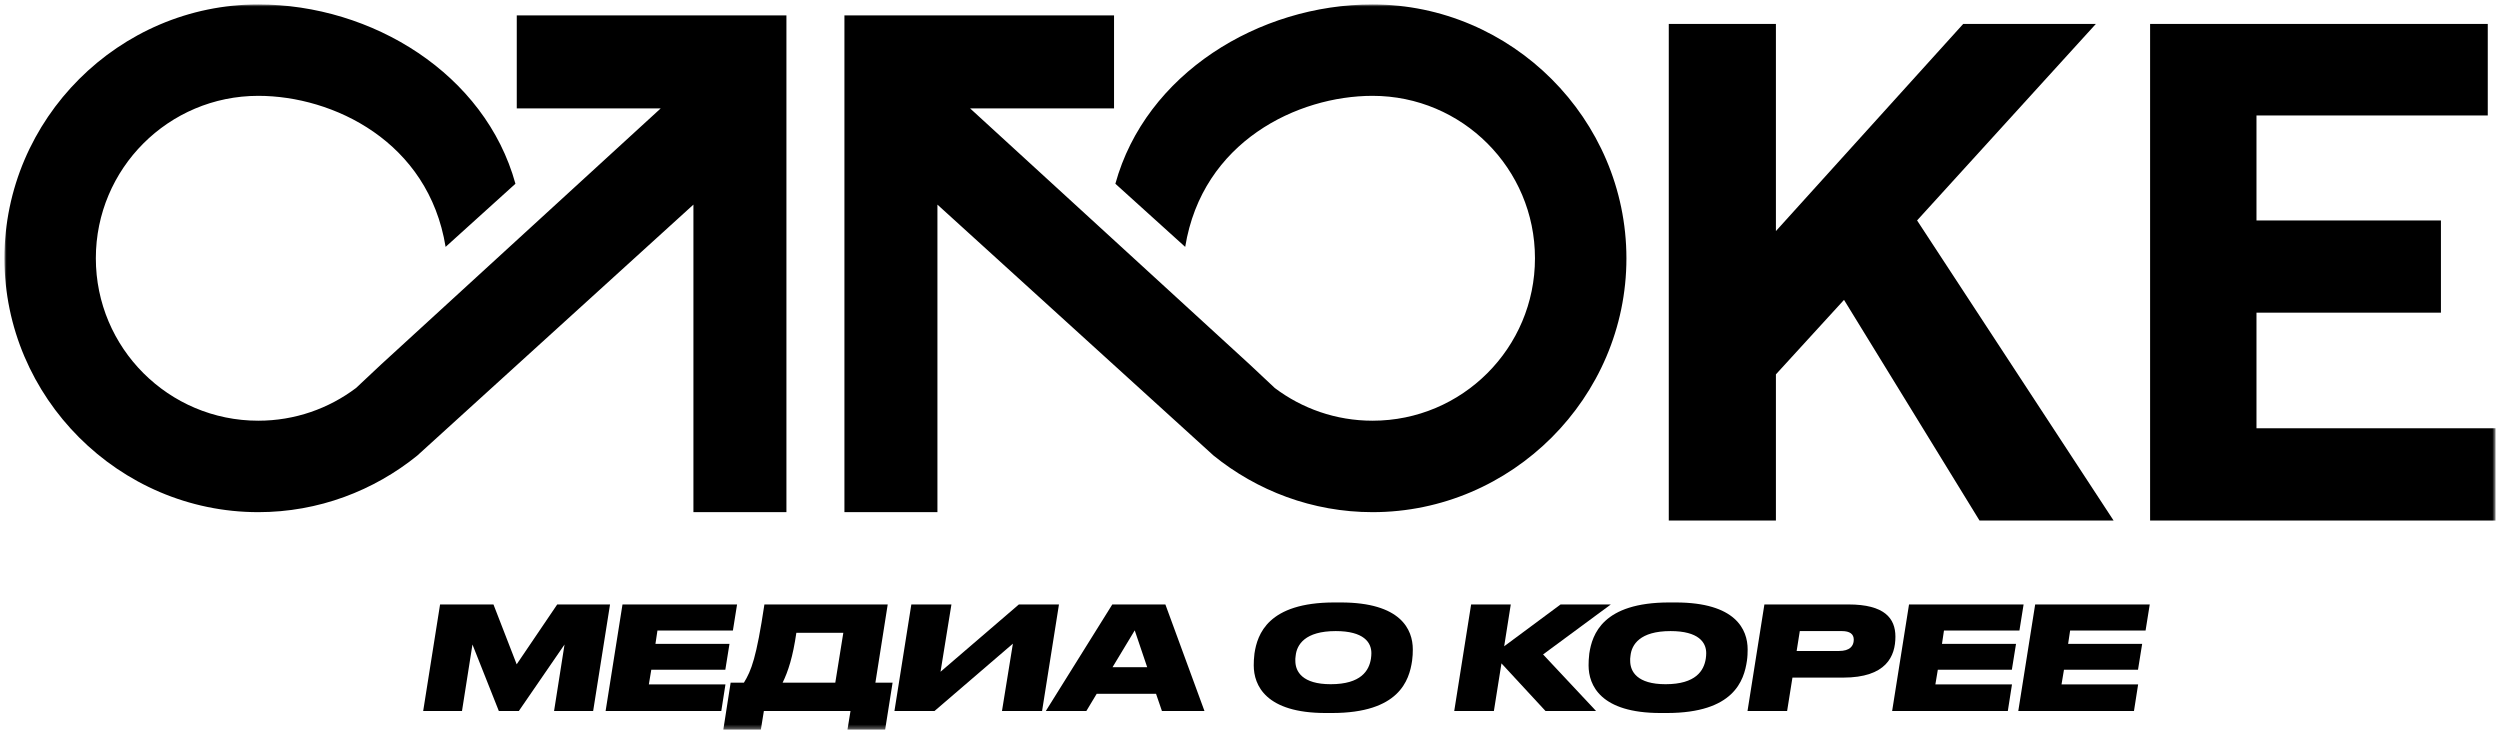 <?xml version="1.0" encoding="UTF-8"?> <svg xmlns="http://www.w3.org/2000/svg" viewBox="0 0 564.23 165.67" data-guides="{&quot;vertical&quot;:[],&quot;horizontal&quot;:[]}"><mask x="1" y="1" width="562.23" height="163.67" data-from-defs="true" maskUnits="userSpaceOnUse" maskContentUnits="userSpaceOnUse" id="tSvg69959b60d3"><path fill="white" width="562.23" height="163.67" id="tSvg7a84b09dfb" title="Rectangle 1" fill-opacity="1" stroke="none" stroke-opacity="1" d="M1 1H563.23V164.67H1Z"></path></mask><path fill="black" stroke="none" fill-opacity="1" stroke-width="1" stroke-opacity="1" id="tSvg15a5d610926" title="Path 8" d="M156.5 3.48C163.497 3.48 170.493 3.48 177.49 3.48C177.49 40.85 177.49 78.22 177.49 115.59C170.493 115.59 163.497 115.59 156.5 115.59C156.5 92.453 156.5 69.317 156.5 46.18C135.747 65.04 114.993 83.9 94.24 102.76C94.243 102.76 94.247 102.76 94.25 102.76C84.39 110.76 71.86 115.59 58.29 115.59C26.86 115.59 1 89.73 1 58.29C1 26.85 26.86 1 58.29 1C83.99 1 109.5 16.69 116.33 41.47C111.077 46.22 105.823 50.97 100.57 55.72C96.71 31.91 75.16 21.63 58.29 21.63C38.04 21.63 21.63 38.04 21.63 58.29C21.63 78.54 38.04 94.95 58.29 94.95C66.57 94.95 74.21 92.2 80.35 87.57C82.247 85.79 84.143 84.01 86.04 82.23C94.753 74.25 103.467 66.27 112.18 58.29C124.49 47.017 136.8 35.743 149.11 24.47C138.283 24.47 127.457 24.47 116.63 24.47C116.63 17.473 116.63 10.477 116.63 3.48C129.917 3.48 143.203 3.48 156.49 3.48C156.493 3.48 156.497 3.48 156.5 3.48Z" mask="url(#tSvg69959b60d3)"></path><path fill="black" stroke="none" fill-opacity="1" stroke-width="1" stroke-opacity="1" id="tSvg155ecd7a43b" title="Path 9" d="M473.02 5.4C463.04 5.4 453.06 5.4 443.08 5.4C428.99 20.984 414.9 36.567 400.81 52.15C400.81 36.567 400.81 20.984 400.81 5.4C392.75 5.4 384.69 5.4 376.63 5.4C376.63 42.76 376.63 80.12 376.63 117.48C384.69 117.48 392.75 117.48 400.81 117.48C400.81 106.484 400.81 95.487 400.81 84.49C405.933 78.887 411.057 73.284 416.18 67.68C426.373 84.28 436.567 100.88 446.76 117.48C456.847 117.48 466.933 117.48 477.02 117.48C462.237 94.903 447.453 72.327 432.67 49.75C446.12 34.967 459.57 20.184 473.02 5.4Z" mask="url(#tSvg69959b60d3)"></path><path fill="black" stroke="none" fill-opacity="1" stroke-width="1" stroke-opacity="1" id="tSvge5ead2463a" title="Path 10" d="M509.27 96.66C509.27 87.964 509.27 79.267 509.27 70.57C523.147 70.57 537.023 70.57 550.9 70.57C550.9 63.63 550.9 56.69 550.9 49.75C537.023 49.75 523.147 49.75 509.27 49.75C509.27 41.854 509.27 33.957 509.27 26.06C526.67 26.06 544.07 26.06 561.47 26.06C561.47 19.174 561.47 12.287 561.47 5.4C536.067 5.4 510.663 5.4 485.26 5.4C485.26 42.76 485.26 80.12 485.26 117.48C511.25 117.48 537.24 117.48 563.23 117.48C563.23 110.54 563.23 103.6 563.23 96.66C545.243 96.66 527.257 96.66 509.27 96.66Z" mask="url(#tSvg69959b60d3)"></path><path fill="black" stroke="none" fill-opacity="1" stroke-width="1" stroke-opacity="1" id="tSvgd49654a039" title="Path 11" d="M211.57 3.48C204.573 3.48 197.577 3.48 190.58 3.48C190.58 10.477 190.58 17.473 190.58 24.47C190.58 54.843 190.58 85.217 190.58 115.59C197.577 115.59 204.573 115.59 211.57 115.59C211.57 92.453 211.57 69.317 211.57 46.18C232.323 65.04 253.077 83.9 273.83 102.76C273.827 102.76 273.823 102.76 273.82 102.76C283.68 110.76 296.21 115.59 309.78 115.59C341.21 115.59 367.07 89.73 367.07 58.3C367.06 26.86 341.2 1 309.77 1C284.07 1 258.56 16.69 251.73 41.47C256.983 46.22 262.237 50.97 267.49 55.72C271.35 31.91 292.9 21.63 309.77 21.63C330.02 21.63 346.43 38.04 346.43 58.29C346.43 78.54 330.02 94.95 309.77 94.95C301.49 94.95 293.85 92.2 287.71 87.57C285.813 85.79 283.917 84.01 282.02 82.23C273.307 74.25 264.593 66.27 255.88 58.29C243.57 47.017 231.26 35.743 218.95 24.47C229.777 24.47 240.603 24.47 251.43 24.47C251.43 17.473 251.43 10.477 251.43 3.48C238.143 3.48 224.857 3.48 211.57 3.48Z" mask="url(#tSvg69959b60d3)"></path><path fill="black" stroke="none" fill-opacity="1" stroke-width="1" stroke-opacity="1" id="tSvg262cdb0b93" title="Path 12" d="M99.32 136.42C103.337 136.42 107.353 136.42 111.37 136.42C113.117 140.923 114.863 145.427 116.61 149.93C119.66 145.427 122.71 140.923 125.76 136.42C129.733 136.42 133.707 136.42 137.68 136.42C136.41 144.433 135.14 152.447 133.87 160.46C130.93 160.46 127.99 160.46 125.05 160.46C125.837 155.46 126.623 150.46 127.41 145.46C123.973 150.46 120.537 155.46 117.1 160.46C115.593 160.46 114.087 160.46 112.58 160.46C110.597 155.46 108.613 150.46 106.63 145.46C105.843 150.46 105.057 155.46 104.27 160.46C101.35 160.46 98.43 160.46 95.51 160.46C96.78 152.447 98.05 144.433 99.32 136.42Z" mask="url(#tSvg69959b60d3)"></path><path fill="black" stroke="none" fill-opacity="1" stroke-width="1" stroke-opacity="1" id="tSvge7146ddf31" title="Path 13" d="M166.35 136.42C166.037 138.38 165.723 140.34 165.41 142.3C159.733 142.3 154.057 142.3 148.38 142.3C148.23 143.303 148.08 144.307 147.93 145.31C153.5 145.31 159.07 145.31 164.64 145.31C164.327 147.26 164.013 149.21 163.7 151.16C158.13 151.16 152.56 151.16 146.99 151.16C146.807 152.26 146.623 153.36 146.44 154.46C152.203 154.46 157.967 154.46 163.73 154.46C163.417 156.463 163.103 158.467 162.79 160.47C154.087 160.47 145.383 160.47 136.68 160.47C137.95 152.457 139.22 144.443 140.49 136.43C149.107 136.43 157.723 136.43 166.34 136.43C166.343 136.427 166.347 136.423 166.35 136.42Z" mask="url(#tSvg69959b60d3)"></path><path fill="black" stroke="none" fill-opacity="1" stroke-width="1" stroke-opacity="1" id="tSvg867bcd33b7" title="Path 14" d="M167.9 154.07C169.58 151.32 170.71 148.48 172.52 136.42C181.797 136.42 191.073 136.42 200.35 136.42C199.423 142.303 198.497 148.187 197.57 154.07C198.863 154.07 200.157 154.07 201.45 154.07C200.89 157.603 200.33 161.137 199.77 164.67C196.937 164.67 194.103 164.67 191.27 164.67C191.497 163.27 191.723 161.87 191.95 160.47C185.433 160.47 178.917 160.47 172.4 160.47C172.173 161.87 171.947 163.27 171.72 164.67C168.897 164.67 166.073 164.67 163.25 164.67C163.8 161.137 164.35 157.603 164.9 154.07C165.9 154.07 166.9 154.07 167.9 154.07ZM188.52 154.07C189.123 150.32 189.727 146.57 190.33 142.82C186.797 142.82 183.263 142.82 179.73 142.82C178.95 148.22 177.89 151.51 176.63 154.07C180.593 154.07 184.557 154.07 188.52 154.07Z" mask="url(#tSvg69959b60d3)"></path><path fill="black" stroke="none" fill-opacity="1" stroke-width="1" stroke-opacity="1" id="tSvg95ec7688dc" title="Path 15" d="M205.68 136.42C208.697 136.42 211.713 136.42 214.73 136.42C213.91 141.483 213.09 146.547 212.27 151.61C218.163 146.547 224.057 141.483 229.95 136.42C232.967 136.42 235.983 136.42 239 136.42C237.73 144.433 236.46 152.447 235.19 160.46C232.173 160.46 229.157 160.46 226.14 160.46C226.96 155.397 227.78 150.333 228.6 145.27C222.707 150.333 216.813 155.397 210.92 160.46C207.903 160.46 204.887 160.46 201.87 160.46C203.14 152.447 204.41 144.433 205.68 136.42Z" mask="url(#tSvg69959b60d3)"></path><path fill="black" stroke="none" fill-opacity="1" stroke-width="1" stroke-opacity="1" id="tSvg4d93ea110f" title="Path 16" d="M260.92 156.59C256.45 156.59 251.98 156.59 247.51 156.59C246.733 157.883 245.957 159.177 245.18 160.47C242.13 160.47 239.08 160.47 236.03 160.47C241.03 152.457 246.03 144.443 251.03 136.43C255.027 136.43 259.023 136.43 263.02 136.43C265.96 144.443 268.9 152.457 271.84 160.47C268.64 160.47 265.44 160.47 262.24 160.47C261.797 159.177 261.353 157.883 260.91 156.59C260.913 156.59 260.917 156.59 260.92 156.59ZM256.1 142.27C254.43 145.04 252.76 147.81 251.09 150.58C253.697 150.58 256.303 150.58 258.91 150.58C257.973 147.81 257.037 145.04 256.1 142.27Z" mask="url(#tSvg69959b60d3)"></path><path fill="black" stroke="none" fill-opacity="1" stroke-width="1" stroke-opacity="1" id="tSvg53c7cdca28" title="Path 17" d="M299.18 160.92C285.67 160.92 282.96 154.68 282.96 150.16C282.96 149.42 282.99 148.58 283.12 147.51C283.77 143.15 286.16 135.97 301.15 135.97C301.633 135.97 302.117 135.97 302.6 135.97C316.17 135.97 318.86 142.08 318.86 146.57C318.86 147.31 318.83 148.25 318.7 149.12C318.05 153.58 315.76 160.92 300.63 160.92C300.147 160.92 299.663 160.92 299.18 160.92ZM301.47 142.43C294.52 142.43 292.68 145.5 292.42 147.99C292.32 148.6 292.35 148.77 292.35 149.15C292.35 151.57 293.93 154.42 300.33 154.42C307.21 154.42 308.99 151.32 309.41 148.67C309.47 148.25 309.51 147.83 309.51 147.41C309.51 144.99 307.8 142.43 301.46 142.43C301.463 142.43 301.467 142.43 301.47 142.43Z" mask="url(#tSvg69959b60d3)"></path><path fill="black" stroke="none" fill-opacity="1" stroke-width="1" stroke-opacity="1" id="tSvg527525fc73" title="Path 18" d="M338.87 149.7C338.3 153.287 337.73 156.873 337.16 160.46C334.177 160.46 331.193 160.46 328.21 160.46C329.48 152.447 330.75 144.433 332.02 136.42C335.003 136.42 337.987 136.42 340.97 136.42C340.473 139.567 339.977 142.713 339.48 145.86C343.723 142.713 347.967 139.567 352.21 136.42C355.99 136.42 359.77 136.42 363.55 136.42C358.453 140.18 353.357 143.94 348.26 147.7C352.247 151.957 356.233 156.213 360.22 160.47C356.417 160.47 352.613 160.47 348.81 160.47C345.493 156.883 342.177 153.297 338.86 149.71C338.863 149.707 338.867 149.703 338.87 149.7Z" mask="url(#tSvg69959b60d3)"></path><path fill="black" stroke="none" fill-opacity="1" stroke-width="1" stroke-opacity="1" id="tSvgb81165f619" title="Path 19" d="M374.75 160.92C361.24 160.92 358.53 154.68 358.53 150.16C358.53 149.42 358.56 148.58 358.69 147.51C359.34 143.15 361.73 135.97 376.72 135.97C377.203 135.97 377.687 135.97 378.17 135.97C391.74 135.97 394.43 142.08 394.43 146.57C394.43 147.31 394.4 148.25 394.27 149.12C393.62 153.58 391.33 160.92 376.2 160.92C375.717 160.92 375.233 160.92 374.75 160.92ZM377.04 142.43C370.09 142.43 368.25 145.5 367.99 147.99C367.89 148.6 367.92 148.77 367.92 149.15C367.92 151.57 369.5 154.42 375.9 154.42C382.78 154.42 384.56 151.32 384.98 148.67C385.04 148.25 385.08 147.83 385.08 147.41C385.08 144.99 383.37 142.43 377.03 142.43C377.033 142.43 377.037 142.43 377.04 142.43Z" mask="url(#tSvg69959b60d3)"></path><path fill="black" stroke="none" fill-opacity="1" stroke-width="1" stroke-opacity="1" id="tSvg17d08002d44" title="Path 20" d="M394.4 160.46C395.67 152.447 396.94 144.433 398.21 136.42C404.533 136.42 410.857 136.42 417.18 136.42C425.29 136.42 427.78 139.52 427.78 143.69C427.78 148.09 425.74 152.93 415.98 152.93C412.167 152.93 408.353 152.93 404.54 152.93C404.14 155.44 403.74 157.95 403.34 160.46C400.357 160.46 397.373 160.46 394.39 160.46C394.393 160.46 394.397 160.46 394.4 160.46ZM415.05 146.92C417.47 146.92 418.38 145.82 418.38 144.37C418.38 143.08 417.47 142.43 415.7 142.43C412.533 142.43 409.367 142.43 406.2 142.43C405.963 143.927 405.727 145.423 405.49 146.92C408.68 146.92 411.87 146.92 415.06 146.92C415.057 146.92 415.053 146.92 415.05 146.92Z" mask="url(#tSvg69959b60d3)"></path><path fill="black" stroke="none" fill-opacity="1" stroke-width="1" stroke-opacity="1" id="tSvg1333ad9fa4d" title="Path 21" d="M456.71 136.42C456.397 138.38 456.083 140.34 455.77 142.3C450.093 142.3 444.417 142.3 438.74 142.3C438.59 143.303 438.44 144.307 438.29 145.31C443.86 145.31 449.43 145.31 455 145.31C454.687 147.26 454.373 149.21 454.06 151.16C448.49 151.16 442.92 151.16 437.35 151.16C437.167 152.26 436.983 153.36 436.8 154.46C442.563 154.46 448.327 154.46 454.09 154.46C453.777 156.463 453.463 158.467 453.15 160.47C444.447 160.47 435.743 160.47 427.04 160.47C428.31 152.457 429.58 144.443 430.85 136.43C439.467 136.43 448.083 136.43 456.7 136.43C456.703 136.427 456.707 136.423 456.71 136.42Z" mask="url(#tSvg69959b60d3)"></path><path fill="black" stroke="none" fill-opacity="1" stroke-width="1" stroke-opacity="1" id="tSvg1274a20f087" title="Path 22" d="M485.18 136.42C484.867 138.38 484.553 140.34 484.24 142.3C478.563 142.3 472.887 142.3 467.21 142.3C467.06 143.303 466.91 144.307 466.76 145.31C472.33 145.31 477.9 145.31 483.47 145.31C483.157 147.26 482.843 149.21 482.53 151.16C476.96 151.16 471.39 151.16 465.82 151.16C465.637 152.26 465.453 153.36 465.27 154.46C471.033 154.46 476.797 154.46 482.56 154.46C482.247 156.463 481.933 158.467 481.62 160.47C472.917 160.47 464.213 160.47 455.51 160.47C456.78 152.457 458.05 144.443 459.32 136.43C467.937 136.43 476.553 136.43 485.17 136.43C485.173 136.427 485.177 136.423 485.18 136.42Z" mask="url(#tSvg69959b60d3)"></path><defs></defs></svg> 